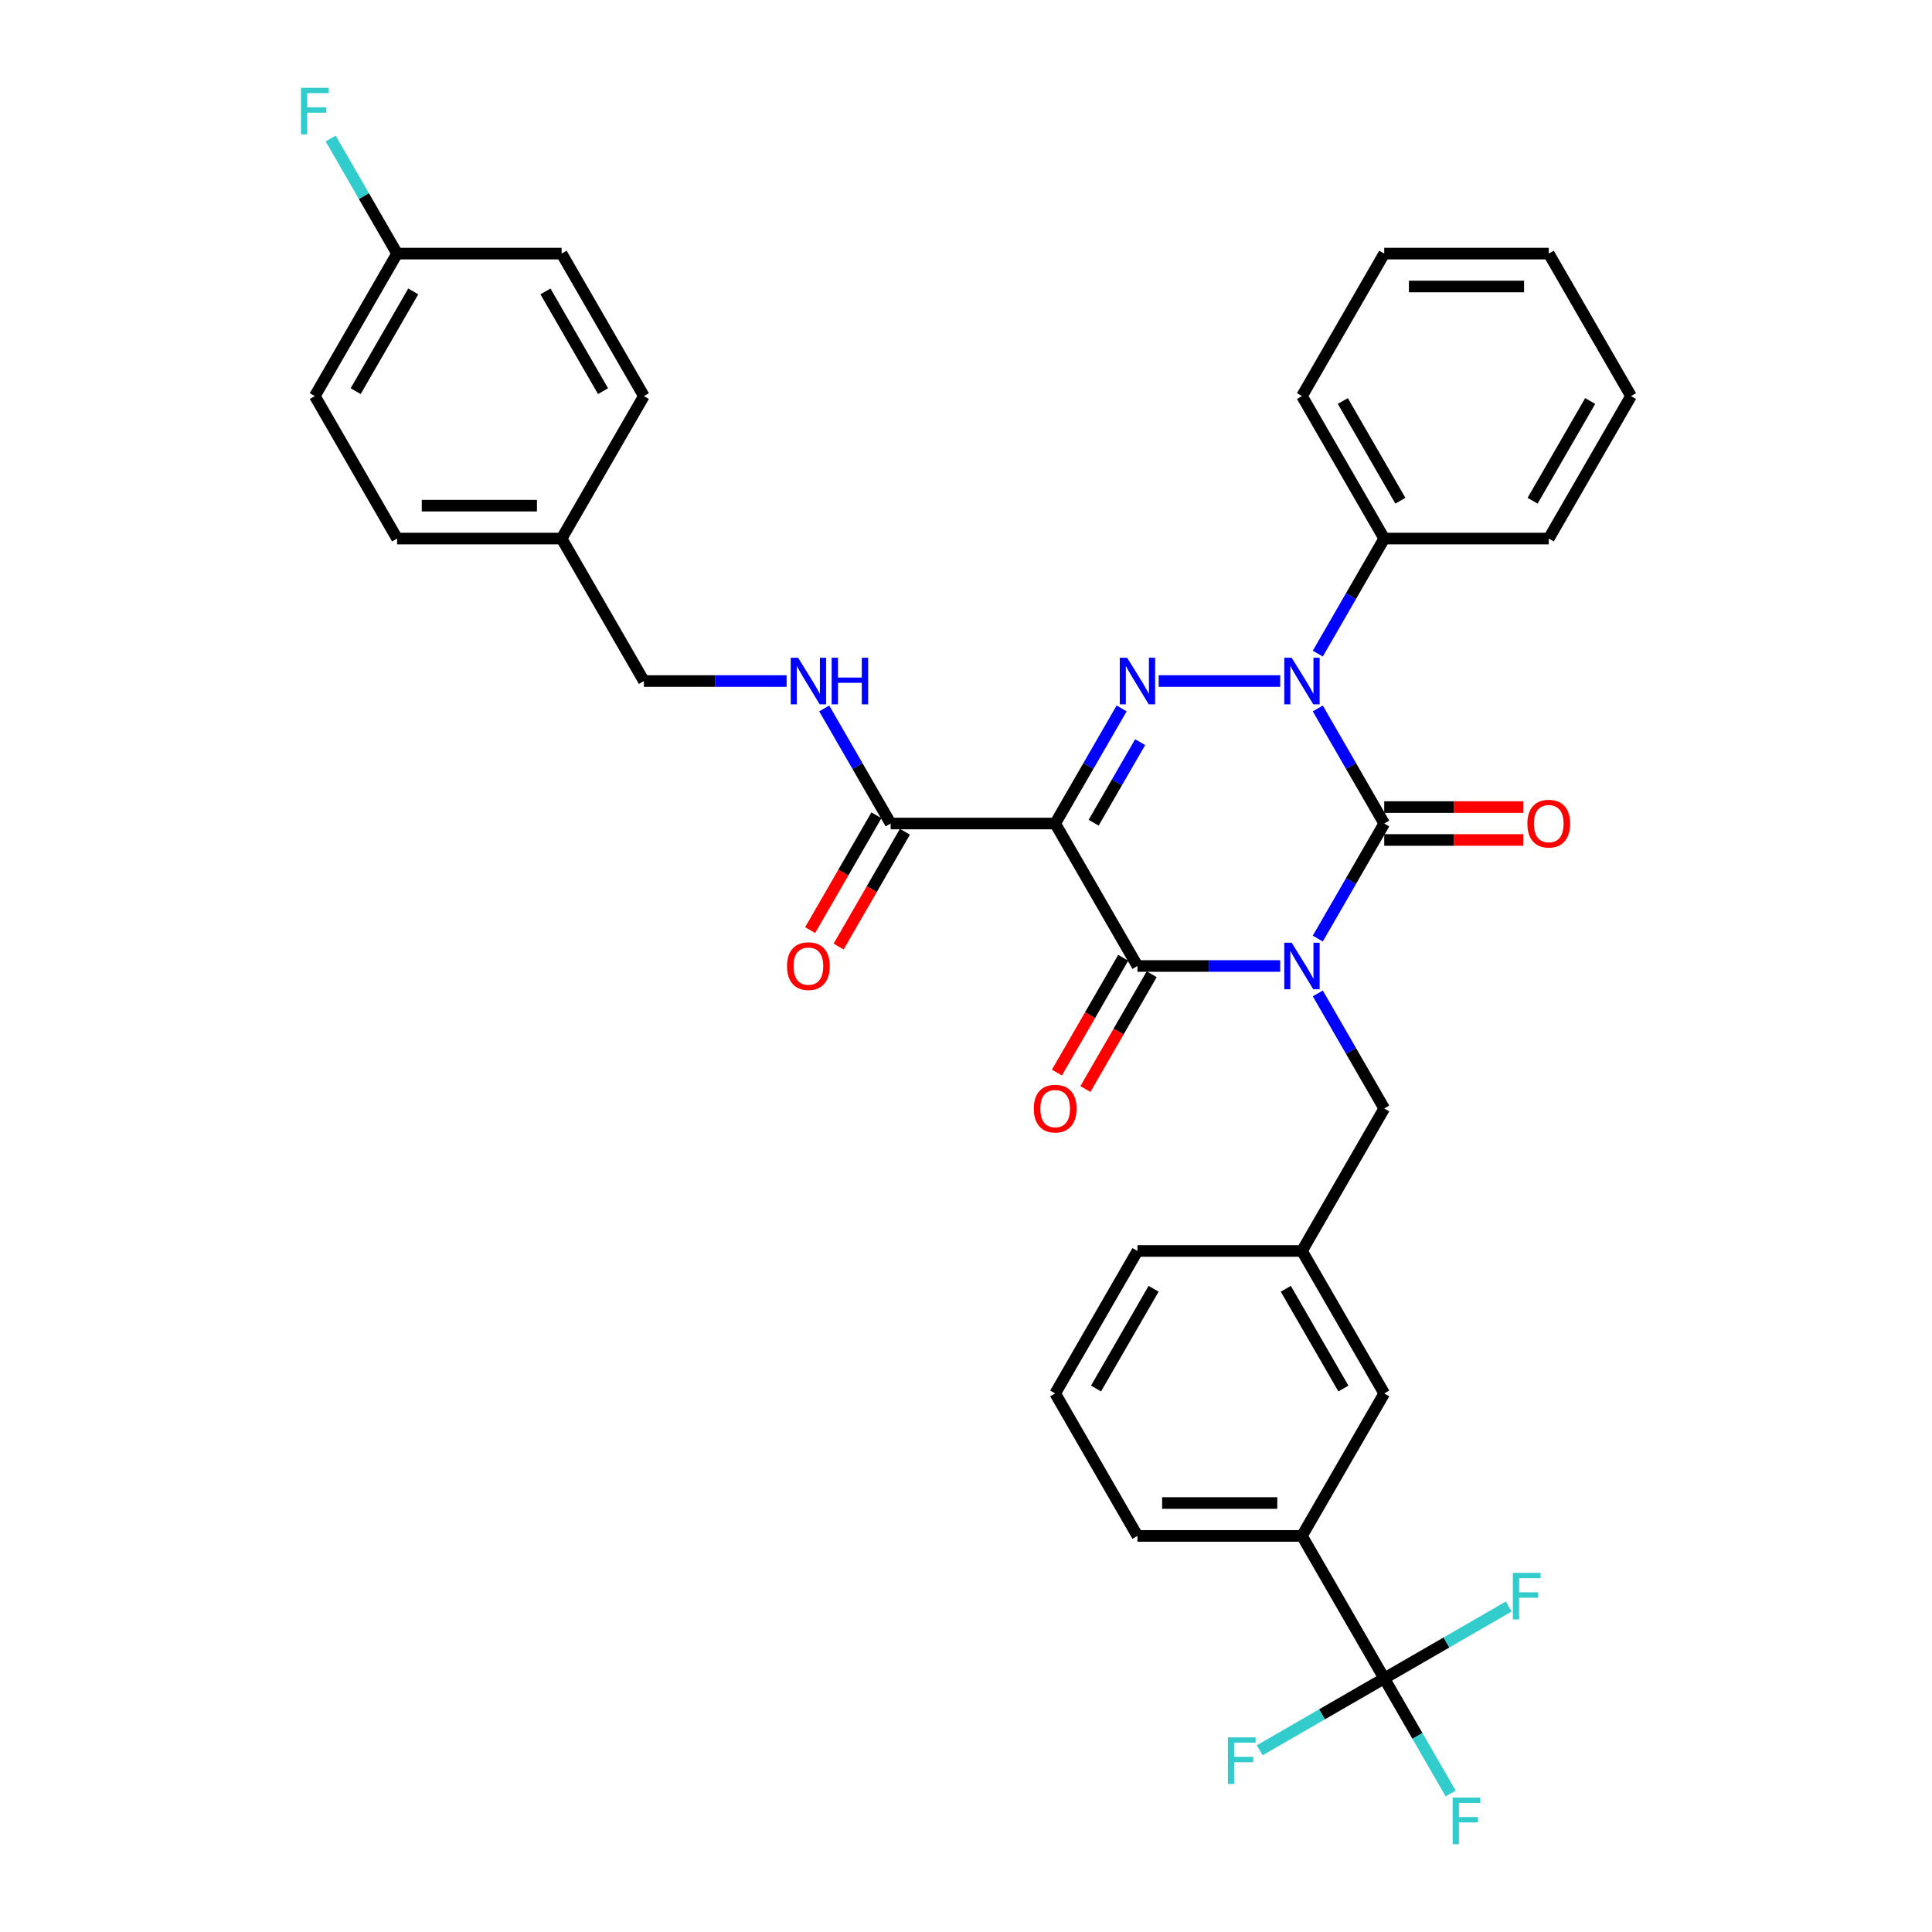 <?xml version='1.0' encoding='iso-8859-1'?>
<svg version='1.1' baseProfile='full'
              xmlns='http://www.w3.org/2000/svg'
                      xmlns:rdkit='http://www.rdkit.org/xml'
                      xmlns:xlink='http://www.w3.org/1999/xlink'
                  xml:space='preserve'
width='1000px' height='1000px' viewBox='0 0 1000 1000'>
<!-- END OF HEADER -->
<rect style='opacity:1.0;fill:#FFFFFF;stroke:none' width='1000' height='1000' x='0' y='0'> </rect>
<path class='bond-0' d='M 682.089,485.813 L 699.283,456.033' style='fill:none;fill-rule:evenodd;stroke:#0000FF;stroke-width:6px;stroke-linecap:butt;stroke-linejoin:miter;stroke-opacity:1' />
<path class='bond-0' d='M 699.283,456.033 L 716.477,426.252' style='fill:none;fill-rule:evenodd;stroke:#000000;stroke-width:6px;stroke-linecap:butt;stroke-linejoin:miter;stroke-opacity:1' />
<path class='bond-1' d='M 662.624,500 L 625.683,500' style='fill:none;fill-rule:evenodd;stroke:#0000FF;stroke-width:6px;stroke-linecap:butt;stroke-linejoin:miter;stroke-opacity:1' />
<path class='bond-1' d='M 625.683,500 L 588.742,500' style='fill:none;fill-rule:evenodd;stroke:#000000;stroke-width:6px;stroke-linecap:butt;stroke-linejoin:miter;stroke-opacity:1' />
<path class='bond-2' d='M 682.089,514.187 L 699.283,543.967' style='fill:none;fill-rule:evenodd;stroke:#0000FF;stroke-width:6px;stroke-linecap:butt;stroke-linejoin:miter;stroke-opacity:1' />
<path class='bond-2' d='M 699.283,543.967 L 716.477,573.748' style='fill:none;fill-rule:evenodd;stroke:#000000;stroke-width:6px;stroke-linecap:butt;stroke-linejoin:miter;stroke-opacity:1' />
<path class='bond-3' d='M 716.477,426.252 L 699.283,396.472' style='fill:none;fill-rule:evenodd;stroke:#000000;stroke-width:6px;stroke-linecap:butt;stroke-linejoin:miter;stroke-opacity:1' />
<path class='bond-3' d='M 699.283,396.472 L 682.089,366.691' style='fill:none;fill-rule:evenodd;stroke:#0000FF;stroke-width:6px;stroke-linecap:butt;stroke-linejoin:miter;stroke-opacity:1' />
<path class='bond-4' d='M 716.477,434.768 L 752.456,434.768' style='fill:none;fill-rule:evenodd;stroke:#000000;stroke-width:6px;stroke-linecap:butt;stroke-linejoin:miter;stroke-opacity:1' />
<path class='bond-4' d='M 752.456,434.768 L 788.434,434.768' style='fill:none;fill-rule:evenodd;stroke:#FF0000;stroke-width:6px;stroke-linecap:butt;stroke-linejoin:miter;stroke-opacity:1' />
<path class='bond-4' d='M 716.477,417.736 L 752.456,417.736' style='fill:none;fill-rule:evenodd;stroke:#000000;stroke-width:6px;stroke-linecap:butt;stroke-linejoin:miter;stroke-opacity:1' />
<path class='bond-4' d='M 752.456,417.736 L 788.434,417.736' style='fill:none;fill-rule:evenodd;stroke:#FF0000;stroke-width:6px;stroke-linecap:butt;stroke-linejoin:miter;stroke-opacity:1' />
<path class='bond-5' d='M 682.089,338.317 L 699.283,308.537' style='fill:none;fill-rule:evenodd;stroke:#0000FF;stroke-width:6px;stroke-linecap:butt;stroke-linejoin:miter;stroke-opacity:1' />
<path class='bond-5' d='M 699.283,308.537 L 716.477,278.756' style='fill:none;fill-rule:evenodd;stroke:#000000;stroke-width:6px;stroke-linecap:butt;stroke-linejoin:miter;stroke-opacity:1' />
<path class='bond-6' d='M 662.624,352.504 L 599.735,352.504' style='fill:none;fill-rule:evenodd;stroke:#0000FF;stroke-width:6px;stroke-linecap:butt;stroke-linejoin:miter;stroke-opacity:1' />
<path class='bond-7' d='M 580.551,366.691 L 563.357,396.472' style='fill:none;fill-rule:evenodd;stroke:#0000FF;stroke-width:6px;stroke-linecap:butt;stroke-linejoin:miter;stroke-opacity:1' />
<path class='bond-7' d='M 563.357,396.472 L 546.163,426.252' style='fill:none;fill-rule:evenodd;stroke:#000000;stroke-width:6px;stroke-linecap:butt;stroke-linejoin:miter;stroke-opacity:1' />
<path class='bond-7' d='M 590.142,384.141 L 578.107,404.987' style='fill:none;fill-rule:evenodd;stroke:#0000FF;stroke-width:6px;stroke-linecap:butt;stroke-linejoin:miter;stroke-opacity:1' />
<path class='bond-7' d='M 578.107,404.987 L 566.071,425.834' style='fill:none;fill-rule:evenodd;stroke:#000000;stroke-width:6px;stroke-linecap:butt;stroke-linejoin:miter;stroke-opacity:1' />
<path class='bond-8' d='M 546.163,426.252 L 461.007,426.252' style='fill:none;fill-rule:evenodd;stroke:#000000;stroke-width:6px;stroke-linecap:butt;stroke-linejoin:miter;stroke-opacity:1' />
<path class='bond-9' d='M 546.163,426.252 L 588.742,500' style='fill:none;fill-rule:evenodd;stroke:#000000;stroke-width:6px;stroke-linecap:butt;stroke-linejoin:miter;stroke-opacity:1' />
<path class='bond-10' d='M 581.367,495.742 L 564.213,525.454' style='fill:none;fill-rule:evenodd;stroke:#000000;stroke-width:6px;stroke-linecap:butt;stroke-linejoin:miter;stroke-opacity:1' />
<path class='bond-10' d='M 564.213,525.454 L 547.058,555.167' style='fill:none;fill-rule:evenodd;stroke:#FF0000;stroke-width:6px;stroke-linecap:butt;stroke-linejoin:miter;stroke-opacity:1' />
<path class='bond-10' d='M 596.117,504.258 L 578.962,533.97' style='fill:none;fill-rule:evenodd;stroke:#000000;stroke-width:6px;stroke-linecap:butt;stroke-linejoin:miter;stroke-opacity:1' />
<path class='bond-10' d='M 578.962,533.97 L 561.808,563.682' style='fill:none;fill-rule:evenodd;stroke:#FF0000;stroke-width:6px;stroke-linecap:butt;stroke-linejoin:miter;stroke-opacity:1' />
<path class='bond-11' d='M 162.958,205.008 L 205.537,131.261' style='fill:none;fill-rule:evenodd;stroke:#000000;stroke-width:6px;stroke-linecap:butt;stroke-linejoin:miter;stroke-opacity:1' />
<path class='bond-11' d='M 184.095,202.462 L 213.899,150.838' style='fill:none;fill-rule:evenodd;stroke:#000000;stroke-width:6px;stroke-linecap:butt;stroke-linejoin:miter;stroke-opacity:1' />
<path class='bond-12' d='M 162.958,205.008 L 205.537,278.756' style='fill:none;fill-rule:evenodd;stroke:#000000;stroke-width:6px;stroke-linecap:butt;stroke-linejoin:miter;stroke-opacity:1' />
<path class='bond-13' d='M 453.632,421.994 L 436.478,451.707' style='fill:none;fill-rule:evenodd;stroke:#000000;stroke-width:6px;stroke-linecap:butt;stroke-linejoin:miter;stroke-opacity:1' />
<path class='bond-13' d='M 436.478,451.707 L 419.323,481.419' style='fill:none;fill-rule:evenodd;stroke:#FF0000;stroke-width:6px;stroke-linecap:butt;stroke-linejoin:miter;stroke-opacity:1' />
<path class='bond-13' d='M 468.382,430.51 L 451.227,460.222' style='fill:none;fill-rule:evenodd;stroke:#000000;stroke-width:6px;stroke-linecap:butt;stroke-linejoin:miter;stroke-opacity:1' />
<path class='bond-13' d='M 451.227,460.222 L 434.073,489.934' style='fill:none;fill-rule:evenodd;stroke:#FF0000;stroke-width:6px;stroke-linecap:butt;stroke-linejoin:miter;stroke-opacity:1' />
<path class='bond-14' d='M 461.007,426.252 L 443.813,396.472' style='fill:none;fill-rule:evenodd;stroke:#000000;stroke-width:6px;stroke-linecap:butt;stroke-linejoin:miter;stroke-opacity:1' />
<path class='bond-14' d='M 443.813,396.472 L 426.619,366.691' style='fill:none;fill-rule:evenodd;stroke:#0000FF;stroke-width:6px;stroke-linecap:butt;stroke-linejoin:miter;stroke-opacity:1' />
<path class='bond-15' d='M 407.154,352.504 L 370.213,352.504' style='fill:none;fill-rule:evenodd;stroke:#0000FF;stroke-width:6px;stroke-linecap:butt;stroke-linejoin:miter;stroke-opacity:1' />
<path class='bond-15' d='M 370.213,352.504 L 333.272,352.504' style='fill:none;fill-rule:evenodd;stroke:#000000;stroke-width:6px;stroke-linecap:butt;stroke-linejoin:miter;stroke-opacity:1' />
<path class='bond-16' d='M 205.537,131.261 L 290.693,131.261' style='fill:none;fill-rule:evenodd;stroke:#000000;stroke-width:6px;stroke-linecap:butt;stroke-linejoin:miter;stroke-opacity:1' />
<path class='bond-17' d='M 205.537,131.261 L 188.343,101.48' style='fill:none;fill-rule:evenodd;stroke:#000000;stroke-width:6px;stroke-linecap:butt;stroke-linejoin:miter;stroke-opacity:1' />
<path class='bond-17' d='M 188.343,101.48 L 171.149,71.7' style='fill:none;fill-rule:evenodd;stroke:#33CCCC;stroke-width:6px;stroke-linecap:butt;stroke-linejoin:miter;stroke-opacity:1' />
<path class='bond-18' d='M 290.693,131.261 L 333.272,205.008' style='fill:none;fill-rule:evenodd;stroke:#000000;stroke-width:6px;stroke-linecap:butt;stroke-linejoin:miter;stroke-opacity:1' />
<path class='bond-18' d='M 282.33,150.838 L 312.135,202.462' style='fill:none;fill-rule:evenodd;stroke:#000000;stroke-width:6px;stroke-linecap:butt;stroke-linejoin:miter;stroke-opacity:1' />
<path class='bond-19' d='M 673.899,794.992 L 588.742,794.992' style='fill:none;fill-rule:evenodd;stroke:#000000;stroke-width:6px;stroke-linecap:butt;stroke-linejoin:miter;stroke-opacity:1' />
<path class='bond-19' d='M 661.125,777.96 L 601.515,777.96' style='fill:none;fill-rule:evenodd;stroke:#000000;stroke-width:6px;stroke-linecap:butt;stroke-linejoin:miter;stroke-opacity:1' />
<path class='bond-20' d='M 673.899,794.992 L 716.477,721.244' style='fill:none;fill-rule:evenodd;stroke:#000000;stroke-width:6px;stroke-linecap:butt;stroke-linejoin:miter;stroke-opacity:1' />
<path class='bond-21' d='M 673.899,794.992 L 716.477,868.739' style='fill:none;fill-rule:evenodd;stroke:#000000;stroke-width:6px;stroke-linecap:butt;stroke-linejoin:miter;stroke-opacity:1' />
<path class='bond-22' d='M 716.477,573.748 L 673.899,647.496' style='fill:none;fill-rule:evenodd;stroke:#000000;stroke-width:6px;stroke-linecap:butt;stroke-linejoin:miter;stroke-opacity:1' />
<path class='bond-23' d='M 588.742,794.992 L 546.163,721.244' style='fill:none;fill-rule:evenodd;stroke:#000000;stroke-width:6px;stroke-linecap:butt;stroke-linejoin:miter;stroke-opacity:1' />
<path class='bond-24' d='M 716.477,131.261 L 801.634,131.261' style='fill:none;fill-rule:evenodd;stroke:#000000;stroke-width:6px;stroke-linecap:butt;stroke-linejoin:miter;stroke-opacity:1' />
<path class='bond-24' d='M 729.25,148.292 L 788.86,148.292' style='fill:none;fill-rule:evenodd;stroke:#000000;stroke-width:6px;stroke-linecap:butt;stroke-linejoin:miter;stroke-opacity:1' />
<path class='bond-25' d='M 716.477,131.261 L 673.899,205.008' style='fill:none;fill-rule:evenodd;stroke:#000000;stroke-width:6px;stroke-linecap:butt;stroke-linejoin:miter;stroke-opacity:1' />
<path class='bond-26' d='M 801.634,131.261 L 844.212,205.008' style='fill:none;fill-rule:evenodd;stroke:#000000;stroke-width:6px;stroke-linecap:butt;stroke-linejoin:miter;stroke-opacity:1' />
<path class='bond-27' d='M 844.212,205.008 L 801.634,278.756' style='fill:none;fill-rule:evenodd;stroke:#000000;stroke-width:6px;stroke-linecap:butt;stroke-linejoin:miter;stroke-opacity:1' />
<path class='bond-27' d='M 823.076,207.555 L 793.271,259.179' style='fill:none;fill-rule:evenodd;stroke:#000000;stroke-width:6px;stroke-linecap:butt;stroke-linejoin:miter;stroke-opacity:1' />
<path class='bond-28' d='M 801.634,278.756 L 716.477,278.756' style='fill:none;fill-rule:evenodd;stroke:#000000;stroke-width:6px;stroke-linecap:butt;stroke-linejoin:miter;stroke-opacity:1' />
<path class='bond-29' d='M 716.477,278.756 L 673.899,205.008' style='fill:none;fill-rule:evenodd;stroke:#000000;stroke-width:6px;stroke-linecap:butt;stroke-linejoin:miter;stroke-opacity:1' />
<path class='bond-29' d='M 724.84,259.179 L 695.035,207.555' style='fill:none;fill-rule:evenodd;stroke:#000000;stroke-width:6px;stroke-linecap:butt;stroke-linejoin:miter;stroke-opacity:1' />
<path class='bond-30' d='M 546.163,721.244 L 588.742,647.496' style='fill:none;fill-rule:evenodd;stroke:#000000;stroke-width:6px;stroke-linecap:butt;stroke-linejoin:miter;stroke-opacity:1' />
<path class='bond-30' d='M 567.3,718.697 L 597.105,667.074' style='fill:none;fill-rule:evenodd;stroke:#000000;stroke-width:6px;stroke-linecap:butt;stroke-linejoin:miter;stroke-opacity:1' />
<path class='bond-31' d='M 588.742,647.496 L 673.899,647.496' style='fill:none;fill-rule:evenodd;stroke:#000000;stroke-width:6px;stroke-linecap:butt;stroke-linejoin:miter;stroke-opacity:1' />
<path class='bond-32' d='M 673.899,647.496 L 716.477,721.244' style='fill:none;fill-rule:evenodd;stroke:#000000;stroke-width:6px;stroke-linecap:butt;stroke-linejoin:miter;stroke-opacity:1' />
<path class='bond-32' d='M 665.536,667.074 L 695.341,718.697' style='fill:none;fill-rule:evenodd;stroke:#000000;stroke-width:6px;stroke-linecap:butt;stroke-linejoin:miter;stroke-opacity:1' />
<path class='bond-33' d='M 716.477,868.739 L 733.671,898.52' style='fill:none;fill-rule:evenodd;stroke:#000000;stroke-width:6px;stroke-linecap:butt;stroke-linejoin:miter;stroke-opacity:1' />
<path class='bond-33' d='M 733.671,898.52 L 750.864,928.3' style='fill:none;fill-rule:evenodd;stroke:#33CCCC;stroke-width:6px;stroke-linecap:butt;stroke-linejoin:miter;stroke-opacity:1' />
<path class='bond-34' d='M 716.477,868.739 L 684.252,887.344' style='fill:none;fill-rule:evenodd;stroke:#000000;stroke-width:6px;stroke-linecap:butt;stroke-linejoin:miter;stroke-opacity:1' />
<path class='bond-34' d='M 684.252,887.344 L 652.028,905.949' style='fill:none;fill-rule:evenodd;stroke:#33CCCC;stroke-width:6px;stroke-linecap:butt;stroke-linejoin:miter;stroke-opacity:1' />
<path class='bond-35' d='M 716.477,868.739 L 748.701,850.135' style='fill:none;fill-rule:evenodd;stroke:#000000;stroke-width:6px;stroke-linecap:butt;stroke-linejoin:miter;stroke-opacity:1' />
<path class='bond-35' d='M 748.701,850.135 L 780.926,831.53' style='fill:none;fill-rule:evenodd;stroke:#33CCCC;stroke-width:6px;stroke-linecap:butt;stroke-linejoin:miter;stroke-opacity:1' />
<path class='bond-36' d='M 333.272,205.008 L 290.693,278.756' style='fill:none;fill-rule:evenodd;stroke:#000000;stroke-width:6px;stroke-linecap:butt;stroke-linejoin:miter;stroke-opacity:1' />
<path class='bond-37' d='M 290.693,278.756 L 205.537,278.756' style='fill:none;fill-rule:evenodd;stroke:#000000;stroke-width:6px;stroke-linecap:butt;stroke-linejoin:miter;stroke-opacity:1' />
<path class='bond-37' d='M 277.92,261.725 L 218.31,261.725' style='fill:none;fill-rule:evenodd;stroke:#000000;stroke-width:6px;stroke-linecap:butt;stroke-linejoin:miter;stroke-opacity:1' />
<path class='bond-38' d='M 290.693,278.756 L 333.272,352.504' style='fill:none;fill-rule:evenodd;stroke:#000000;stroke-width:6px;stroke-linecap:butt;stroke-linejoin:miter;stroke-opacity:1' />
<path  class='atom-0' d='M 668.568 487.942
L 676.47 500.715
Q 677.254 501.976, 678.514 504.258
Q 679.774 506.54, 679.842 506.676
L 679.842 487.942
L 683.044 487.942
L 683.044 512.058
L 679.74 512.058
L 671.259 498.092
Q 670.271 496.457, 669.215 494.584
Q 668.193 492.711, 667.886 492.132
L 667.886 512.058
L 664.753 512.058
L 664.753 487.942
L 668.568 487.942
' fill='#0000FF'/>
<path  class='atom-2' d='M 668.568 340.446
L 676.47 353.22
Q 677.254 354.48, 678.514 356.762
Q 679.774 359.044, 679.842 359.181
L 679.842 340.446
L 683.044 340.446
L 683.044 364.562
L 679.74 364.562
L 671.259 350.597
Q 670.271 348.962, 669.215 347.088
Q 668.193 345.215, 667.886 344.636
L 667.886 364.562
L 664.753 364.562
L 664.753 340.446
L 668.568 340.446
' fill='#0000FF'/>
<path  class='atom-3' d='M 583.411 340.446
L 591.314 353.22
Q 592.097 354.48, 593.357 356.762
Q 594.618 359.044, 594.686 359.181
L 594.686 340.446
L 597.888 340.446
L 597.888 364.562
L 594.584 364.562
L 586.102 350.597
Q 585.114 348.962, 584.058 347.088
Q 583.036 345.215, 582.73 344.636
L 582.73 364.562
L 579.596 364.562
L 579.596 340.446
L 583.411 340.446
' fill='#0000FF'/>
<path  class='atom-7' d='M 535.093 573.816
Q 535.093 568.025, 537.954 564.789
Q 540.816 561.553, 546.163 561.553
Q 551.511 561.553, 554.373 564.789
Q 557.234 568.025, 557.234 573.816
Q 557.234 579.675, 554.338 583.013
Q 551.443 586.317, 546.163 586.317
Q 540.85 586.317, 537.954 583.013
Q 535.093 579.709, 535.093 573.816
M 546.163 583.592
Q 549.842 583.592, 551.818 581.139
Q 553.828 578.653, 553.828 573.816
Q 553.828 569.081, 551.818 566.697
Q 549.842 564.278, 546.163 564.278
Q 542.485 564.278, 540.475 566.663
Q 538.499 569.047, 538.499 573.816
Q 538.499 578.687, 540.475 581.139
Q 542.485 583.592, 546.163 583.592
' fill='#FF0000'/>
<path  class='atom-8' d='M 790.563 426.32
Q 790.563 420.53, 793.424 417.294
Q 796.286 414.058, 801.634 414.058
Q 806.981 414.058, 809.843 417.294
Q 812.704 420.53, 812.704 426.32
Q 812.704 432.179, 809.809 435.517
Q 806.913 438.821, 801.634 438.821
Q 796.32 438.821, 793.424 435.517
Q 790.563 432.213, 790.563 426.32
M 801.634 436.096
Q 805.312 436.096, 807.288 433.644
Q 809.298 431.157, 809.298 426.32
Q 809.298 421.586, 807.288 419.201
Q 805.312 416.783, 801.634 416.783
Q 797.955 416.783, 795.945 419.167
Q 793.969 421.551, 793.969 426.32
Q 793.969 431.191, 795.945 433.644
Q 797.955 436.096, 801.634 436.096
' fill='#FF0000'/>
<path  class='atom-10' d='M 407.358 500.068
Q 407.358 494.277, 410.219 491.042
Q 413.081 487.806, 418.428 487.806
Q 423.776 487.806, 426.637 491.042
Q 429.499 494.277, 429.499 500.068
Q 429.499 505.927, 426.603 509.265
Q 423.708 512.569, 418.428 512.569
Q 413.115 512.569, 410.219 509.265
Q 407.358 505.961, 407.358 500.068
M 418.428 509.844
Q 422.107 509.844, 424.083 507.392
Q 426.092 504.905, 426.092 500.068
Q 426.092 495.333, 424.083 492.949
Q 422.107 490.531, 418.428 490.531
Q 414.75 490.531, 412.74 492.915
Q 410.764 495.299, 410.764 500.068
Q 410.764 504.939, 412.74 507.392
Q 414.75 509.844, 418.428 509.844
' fill='#FF0000'/>
<path  class='atom-11' d='M 413.098 340.446
L 421 353.22
Q 421.784 354.48, 423.044 356.762
Q 424.304 359.044, 424.372 359.181
L 424.372 340.446
L 427.574 340.446
L 427.574 364.562
L 424.27 364.562
L 415.789 350.597
Q 414.801 348.962, 413.745 347.088
Q 412.723 345.215, 412.416 344.636
L 412.416 364.562
L 409.283 364.562
L 409.283 340.446
L 413.098 340.446
' fill='#0000FF'/>
<path  class='atom-11' d='M 430.47 340.446
L 433.74 340.446
L 433.74 350.699
L 446.07 350.699
L 446.07 340.446
L 449.34 340.446
L 449.34 364.562
L 446.07 364.562
L 446.07 353.424
L 433.74 353.424
L 433.74 364.562
L 430.47 364.562
L 430.47 340.446
' fill='#0000FF'/>
<path  class='atom-28' d='M 751.885 930.429
L 766.225 930.429
L 766.225 933.188
L 755.121 933.188
L 755.121 940.512
L 764.999 940.512
L 764.999 943.305
L 755.121 943.305
L 755.121 954.545
L 751.885 954.545
L 751.885 930.429
' fill='#33CCCC'/>
<path  class='atom-29' d='M 635.559 899.26
L 649.899 899.26
L 649.899 902.019
L 638.795 902.019
L 638.795 909.342
L 648.673 909.342
L 648.673 912.135
L 638.795 912.135
L 638.795 923.376
L 635.559 923.376
L 635.559 899.26
' fill='#33CCCC'/>
<path  class='atom-30' d='M 783.055 814.103
L 797.395 814.103
L 797.395 816.862
L 786.291 816.862
L 786.291 824.185
L 796.169 824.185
L 796.169 826.979
L 786.291 826.979
L 786.291 838.219
L 783.055 838.219
L 783.055 814.103
' fill='#33CCCC'/>
<path  class='atom-35' d='M 155.788 45.455
L 170.128 45.455
L 170.128 48.214
L 159.024 48.214
L 159.024 55.537
L 168.902 55.537
L 168.902 58.33
L 159.024 58.33
L 159.024 69.571
L 155.788 69.571
L 155.788 45.455
' fill='#33CCCC'/>
</svg>
